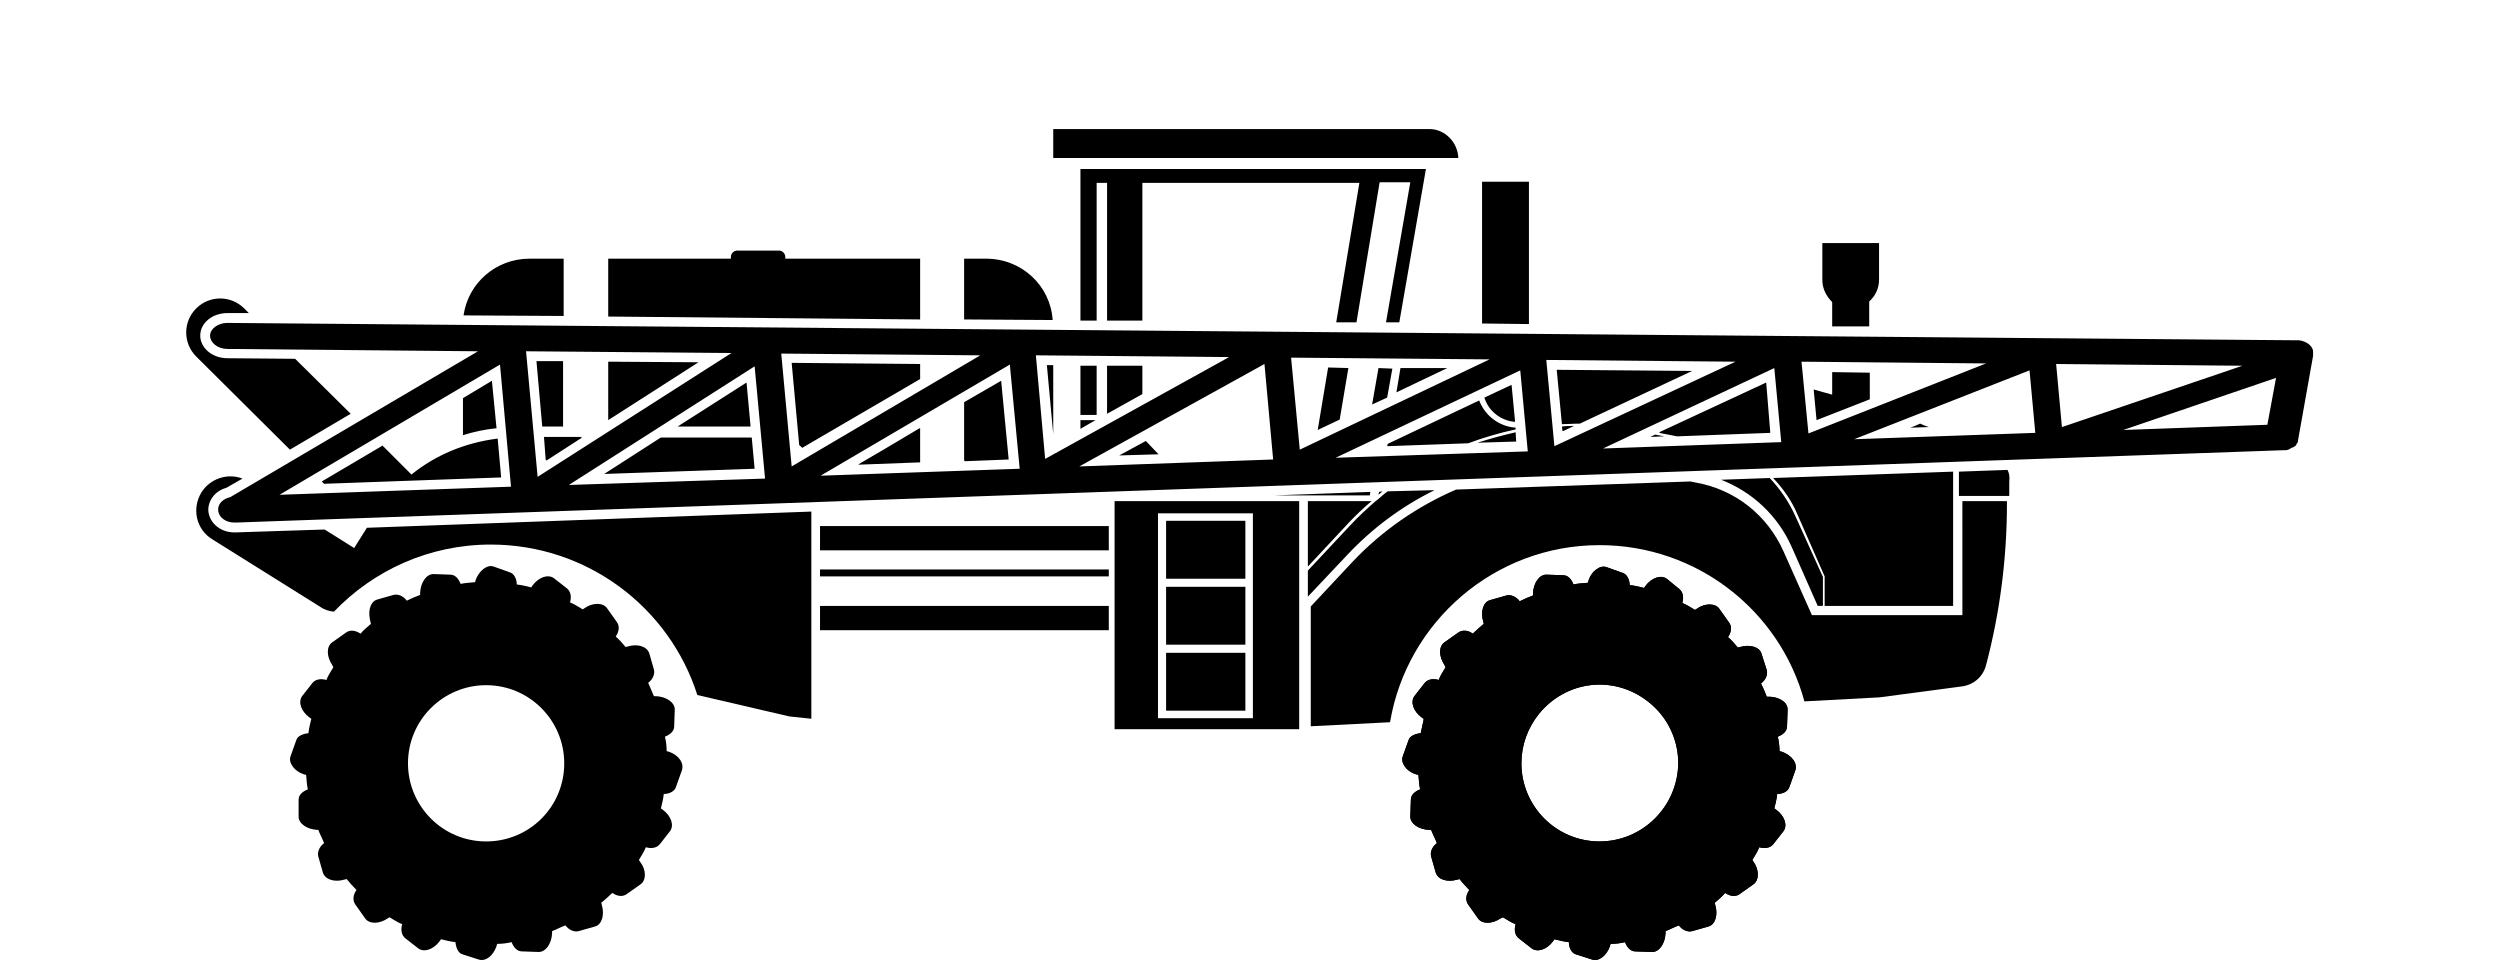 <?xml version="1.0" encoding="utf-8"?>
<!-- Generator: Adobe Illustrator 21.0.2, SVG Export Plug-In . SVG Version: 6.00 Build 0)  -->
<svg version="1.1" id="Layer_1" xmlns="http://www.w3.org/2000/svg" xmlns:xlink="http://www.w3.org/1999/xlink" x="0px" y="0px"
	 viewBox="0 0 432 167.4" style="enable-background:new 0 0 432 167.4;" xml:space="preserve">
<path d="M186.7,72.6v1.5l2.6-1.5H186.7z M229.5,63.5l-1.8,10.8l3.8-1.8l1.5-8.9L229.5,63.5z M198,76.2l-4.6,2.5l6.8-0.2L198,76.2z
	 M186.7,63.2v8.5h2.8v-8.4L186.7,63.2z M191.3,63.2v8.3l6.1-3.4v-4.9L191.3,63.2z M238.2,63.6l-1.1,6.3l2.6-1.2l0.9-5L238.2,63.6z
	 M173,65.8l-6.4,3.7v10.1l7.6-0.3L173,65.8z M148.3,80.3l10.6-0.4v-5.9L148.3,80.3z M105.1,62.5v10.1l15.6-10L105.1,62.5z
	 M180.9,63.1L182,75V63.1L180.9,63.1z M242,63.6l-0.7,4.2l8.8-4.2L242,63.6z M186.7,29.3v26.1l2.8,0V31.6h1.8v23.8l6.1,0V31.6h37.5
	l-4,24.1l3.5,0l4-24.2h5.3l-4.2,24.2l2.3,0l4.6-26.5H186.7z M226,86.6v11.3l7-7.5c1.3-1.4,2.6-2.6,4-3.8H226z M85,65.8l-5,3v6.3
	c0,0,0,0.1,0,0.1c1.9-0.6,3.8-1,5.8-1.2L85,65.8z M129,66.1l-11.9,7.6h12.6L129,66.1z M270,73.7l0.1,0.8l1.9-0.9
	C271.3,73.6,270.6,73.7,270,73.7z M129.9,75.6h-15.7l-9.8,6.3l26-0.9L129.9,75.6z M306.4,82.6c1.7,1.8,3.2,3.9,4.2,6.3l4.7,10.7v5.1
	h22.2V81.5L306.4,82.6z M220.3,85.6h16.4l0.1-0.6L220.3,85.6z M85.9,75.8c-5.5,0.7-10.6,2.8-14.8,6.2l-5-5l-10.5,6.2l0.4,0.4
	l30.6-1.1L85.9,75.8z M305.2,66.1l-18.5,8.6l3.1,0.6l16.1-0.6L305.2,66.1z M286,75.1l-0.8,0.4l2.4-0.1L286,75.1z M269,63.9l0.9,9.4
	c1,0,2-0.1,3.1-0.1l19.4-9.1L269,63.9z M92.7,62.4l1,11.3h3.6V62.4L92.7,62.4z M316.6,64.3v3.9c-1.1-0.3-2.1-0.6-3.2-0.9l0.5,5.3
	l9.2-3.6v-4.6L316.6,64.3z M136.8,62.7l1.3,14.2c0.2,0.2,0.4,0.3,0.5,0.5L159,65.5v-2.6L136.8,62.7z M261.9,74.7
	c-2.2,0.5-4.4,1.1-6.6,1.8l6.7-0.2L261.9,74.7z M141.7,98.4v1.2h49.9v-1.2H141.7z M201.5,101.4v10h13.7v-10H201.5z M201.5,112.8v10
	h13.7v-10H201.5z M94,75.6l0.4,4l6.2-4H94z M63.4,91.2l-2.2,3.5l-5.1-3.2L40.7,92h-0.2c-2.4,0-4.3-1.6-4.5-3.7
	c-0.1-1.8,1.2-3.5,3.1-4l2.8-1.6c-2.6-1-5.6,0-7.1,2.4c-1.7,2.8-0.9,6.4,1.9,8.1l18.7,11.7c0.7,0.5,1.5,0.7,2.3,0.8
	c6.8-7.1,16.4-11.6,27.1-11.6c16.7,0,30.9,10.9,35.7,26l15.9,3.7l3.8,0.4V88.4L63.4,91.2z M141.7,104.7v4.2h49.9v-4.2H141.7z
	 M346.9,81.2l-8.4,0.3v4.2h8.7v-2.5C347.3,82.4,347.2,81.8,346.9,81.2z M201.5,90v10h13.7V90H201.5z M239.8,84.9
	c-0.6,0.4-1.1,0.9-1.7,1.4l-0.4,0.3c-1.5,1.3-3,2.7-4.4,4.2l-7.3,7.8v4.5l6.7-7.1c4.4-4.7,9.5-8.5,15.2-11.3L239.8,84.9z M201.5,90
	v10h13.7V90H201.5z M201.5,101.4v10h13.7v-10H201.5z M201.5,112.8v10h13.7v-10H201.5z M201.5,112.8v10h13.7v-10H201.5z M201.5,101.4
	v10h13.7v-10H201.5z M201.5,90v10h13.7V90H201.5z M201.5,90v10h13.7V90H201.5z M201.5,101.4v10h13.7v-10H201.5z M201.5,112.8v10
	h13.7v-10H201.5z M201.5,112.8v10h13.7v-10H201.5z M201.5,101.4v10h13.7v-10H201.5z M201.5,90v10h13.7V90H201.5z M201.5,90v10h13.7
	V90H201.5z M201.5,101.4v10h13.7v-10H201.5z M201.5,112.8v10h13.7v-10H201.5z M201.5,122.8h13.7v-10h-13.7V122.8z M201.5,111.4h13.7
	v-10h-13.7V111.4z M201.5,90v10h13.7V90H201.5z M192.6,86.6V126h31.9V86.6H192.6z M216.5,124.1h-16.4V88.7h16.4V124.1z M215.2,112.8
	h-13.7v10h13.7V112.8z M215.2,101.4h-13.7v10h13.7V101.4z M215.2,90h-13.7v10h13.7V90z M201.5,90v10h13.7V90H201.5z M201.5,101.4v10
	h13.7v-10H201.5z M201.5,112.8v10h13.7v-10H201.5z M201.5,112.8v10h13.7v-10H201.5z M201.5,101.4v10h13.7v-10H201.5z M201.5,90v10
	h13.7V90H201.5z M201.5,90v10h13.7V90H201.5z M201.5,101.4v10h13.7v-10H201.5z M201.5,112.8v10h13.7v-10H201.5z M201.5,112.8v10
	h13.7v-10H201.5z M201.5,101.4v10h13.7v-10H201.5z M201.5,90v10h13.7V90H201.5z M201.5,90v10h13.7V90H201.5z M201.5,101.4v10h13.7
	v-10H201.5z M201.5,112.8v10h13.7v-10H201.5z M141.7,90.9v4.2h49.9v-4.2H141.7z M310.2,89.1c-1.1-2.4-2.6-4.6-4.4-6.5l-8.4,0.3
	c5.4,2.1,9.8,6.2,12.2,11.6l4.5,10.2h0.9v-5L310.2,89.1z M51,62l-11.7-0.1c-1.4,0-2.7-0.5-3.6-1.4c-0.7-0.7-1.1-1.6-1.1-2.5
	c0-2.2,2.1-3.9,4.7-3.9h0l3.7,0l-0.8-0.8c-2.3-2.3-6-2.3-8.3,0c-2.3,2.3-2.3,6,0,8.3l16.2,16.1l10.5-6.2L51,62z M314.9,42v6.4
	c0,1.5,0.7,2.8,1.7,3.8v4.2l6.4,0v-4.3c1-0.9,1.7-2.2,1.7-3.8V42H314.9z M261.2,66.5l-4.7,2.2c0.8,2.3,2.8,3.9,5.3,4.1L261.2,66.5z
	 M261.9,73.9c-2.9-0.2-5.3-2.1-6.3-4.7l-15.8,7.5l-0.1,0.4l14-0.5c2.7-1,5.4-1.8,8.2-2.4L261.9,73.9z M238.3,85l-0.1,0.5
	c0.2-0.2,0.5-0.4,0.7-0.6L238.3,85z M331.8,73.2l-1.6,0.7l3.1-0.1C332.7,73.6,332.2,73.4,331.8,73.2z M256.1,31.4v24.5l8.1,0.1V31.4
	H256.1z M91.5,44.7c-5.8,0-10.6,4.2-11.4,9.8l17.3,0.1v-9.9H91.5z M135.7,44.7v-0.3c0-0.6-0.5-1.1-1.1-1.1h-7.2
	c-0.6,0-1.1,0.5-1.1,1.1v0.3h-21.2v10l53.9,0.5V44.7H135.7z M170.4,44.7h-3.8v10.5l15.3,0.1C181.5,49.3,176.5,44.7,170.4,44.7z
	 M247,22.3h-65v5h70C251.9,24.6,249.7,22.3,247,22.3z M85,65.8l-5,3v6.3c0,0,0,0.1,0,0.1c1.9-0.6,3.8-1,5.8-1.2L85,65.8z M85.9,75.8
	c-5.5,0.7-10.6,2.8-14.8,6.2l-5-5l-10.5,6.2l0.4,0.4l30.6-1.1L85.9,75.8z M92.7,62.4l1,11.3h3.6V62.4L92.7,62.4z M94,75.6l0.4,4
	l6.2-4H94z M105.1,62.5v10.1l15.6-10L105.1,62.5z M129,66.1l-11.9,7.6h12.6L129,66.1z M129.9,75.6h-15.7l-9.8,6.3l26-0.9L129.9,75.6
	z M136.8,62.7l1.3,14.2c0.2,0.2,0.4,0.3,0.5,0.5L159,65.5v-2.6L136.8,62.7z M148.3,80.3l10.6-0.4v-5.9L148.3,80.3z M173,65.8
	l-6.4,3.7v10.1l7.6-0.3L173,65.8z M180.9,63.1L182,75V63.1L180.9,63.1z M186.7,72.6v1.5l2.6-1.5H186.7z M186.7,63.2v8.5h2.8v-8.4
	L186.7,63.2z M191.3,63.2v8.3l6.1-3.4v-4.9L191.3,63.2z M198,76.2l-4.6,2.5l6.8-0.2L198,76.2z M229.5,63.5l-1.8,10.8l3.8-1.8
	l1.5-8.9L229.5,63.5z M238.2,63.6l-1.1,6.3l2.6-1.2l0.9-5L238.2,63.6z M242,63.6l-0.7,4.2l8.8-4.2L242,63.6z M261.2,66.5l-4.7,2.2
	c0.8,2.3,2.8,3.9,5.3,4.1L261.2,66.5z M261.9,73.9c-2.9-0.2-5.3-2.1-6.3-4.7l-15.8,7.5l-0.1,0.4l14-0.5c2.7-1,5.4-1.8,8.2-2.4
	L261.9,73.9z M261.9,74.7c-2.2,0.5-4.4,1.1-6.6,1.8l6.7-0.2L261.9,74.7z M270,73.7l0.1,0.8l1.9-0.9C271.3,73.6,270.6,73.7,270,73.7z
	 M286,75.1l-0.8,0.4l2.4-0.1L286,75.1z M269,63.9l0.9,9.4c1,0,2-0.1,3.1-0.1l19.4-9.1L269,63.9z M305.2,66.1l-18.5,8.6l3.1,0.6
	l16.1-0.6L305.2,66.1z M316.6,64.3v3.9c-1.1-0.3-2.1-0.6-3.2-0.9l0.5,5.3l9.2-3.6v-4.6L316.6,64.3z M331.8,73.2l-1.6,0.7l3.1-0.1
	C332.7,73.6,332.2,73.4,331.8,73.2z M331.8,73.2l-1.6,0.7l3.1-0.1C332.7,73.6,332.2,73.4,331.8,73.2z M316.6,64.3v3.9
	c-1.1-0.3-2.1-0.6-3.2-0.9l0.5,5.3l9.2-3.6v-4.6L316.6,64.3z M305.2,66.1l-18.5,8.6l3.1,0.6l16.1-0.6L305.2,66.1z M286,75.1
	l-0.8,0.4l2.4-0.1L286,75.1z M269,63.9l0.9,9.4c1,0,2-0.1,3.1-0.1l19.4-9.1L269,63.9z M270,73.7l0.1,0.8l1.9-0.9
	C271.3,73.6,270.6,73.7,270,73.7z M261.9,74.7c-2.2,0.5-4.4,1.1-6.6,1.8l6.7-0.2L261.9,74.7z M261.9,73.9c-2.9-0.2-5.3-2.1-6.3-4.7
	l-15.8,7.5l-0.1,0.4l14-0.5c2.7-1,5.4-1.8,8.2-2.4L261.9,73.9z M261.2,66.5l-4.7,2.2c0.8,2.3,2.8,3.9,5.3,4.1L261.2,66.5z M242,63.6
	l-0.7,4.2l8.8-4.2L242,63.6z M238.2,63.6l-1.1,6.3l2.6-1.2l0.9-5L238.2,63.6z M229.5,63.5l-1.8,10.8l3.8-1.8l1.5-8.9L229.5,63.5z
	 M198,76.2l-4.6,2.5l6.8-0.2L198,76.2z M191.3,63.2v8.3l6.1-3.4v-4.9L191.3,63.2z M186.7,63.2v8.5h2.8v-8.4L186.7,63.2z M186.7,72.6
	v1.5l2.6-1.5H186.7z M180.9,63.1L182,75V63.1L180.9,63.1z M173,65.8l-6.4,3.7v10.1l7.6-0.3L173,65.8z M148.3,80.3l10.6-0.4v-5.9
	L148.3,80.3z M136.8,62.7l1.3,14.2c0.2,0.2,0.4,0.3,0.5,0.5L159,65.5v-2.6L136.8,62.7z M129.9,75.6h-15.7l-9.8,6.3l26-0.9
	L129.9,75.6z M129,66.1l-11.9,7.6h12.6L129,66.1z M105.1,62.5v10.1l15.6-10L105.1,62.5z M94,75.6l0.4,4l6.2-4H94z M92.7,62.4l1,11.3
	h3.6V62.4L92.7,62.4z M85.9,75.8c-5.5,0.7-10.6,2.8-14.8,6.2l-5-5l-10.5,6.2l0.4,0.4l30.6-1.1L85.9,75.8z M85,65.8l-5,3v6.3
	c0,0,0,0.1,0,0.1c1.9-0.6,3.8-1,5.8-1.2L85,65.8z M85,65.8l-5,3v6.3c0,0,0,0.1,0,0.1c1.9-0.6,3.8-1,5.8-1.2L85,65.8z M85.9,75.8
	c-5.5,0.7-10.6,2.8-14.8,6.2l-5-5l-10.5,6.2l0.4,0.4l30.6-1.1L85.9,75.8z M92.7,62.4l1,11.3h3.6V62.4L92.7,62.4z M94,75.6l0.4,4
	l6.2-4H94z M105.1,62.5v10.1l15.6-10L105.1,62.5z M129,66.1l-11.9,7.6h12.6L129,66.1z M129.9,75.6h-15.7l-9.8,6.3l26-0.9L129.9,75.6
	z M136.8,62.7l1.3,14.2c0.2,0.2,0.4,0.3,0.5,0.5L159,65.5v-2.6L136.8,62.7z M148.3,80.3l10.6-0.4v-5.9L148.3,80.3z M173,65.8
	l-6.4,3.7v10.1l7.6-0.3L173,65.8z M180.9,63.1L182,75V63.1L180.9,63.1z M186.7,72.6v1.5l2.6-1.5H186.7z M186.7,63.2v8.5h2.8v-8.4
	L186.7,63.2z M191.3,63.2v8.3l6.1-3.4v-4.9L191.3,63.2z M198,76.2l-4.6,2.5l6.8-0.2L198,76.2z M229.5,63.5l-1.8,10.8l3.8-1.8
	l1.5-8.9L229.5,63.5z M238.2,63.6l-1.1,6.3l2.6-1.2l0.9-5L238.2,63.6z M242,63.6l-0.7,4.2l8.8-4.2L242,63.6z M261.2,66.5l-4.7,2.2
	c0.8,2.3,2.8,3.9,5.3,4.1L261.2,66.5z M261.9,73.9c-2.9-0.2-5.3-2.1-6.3-4.7l-15.8,7.5l-0.1,0.4l14-0.5c2.7-1,5.4-1.8,8.2-2.4
	L261.9,73.9z M261.9,74.7c-2.2,0.5-4.4,1.1-6.6,1.8l6.7-0.2L261.9,74.7z M270,73.7l0.1,0.8l1.9-0.9C271.3,73.6,270.6,73.7,270,73.7z
	 M286,75.1l-0.8,0.4l2.4-0.1L286,75.1z M269,63.9l0.9,9.4c1,0,2-0.1,3.1-0.1l19.4-9.1L269,63.9z M305.2,66.1l-18.5,8.6l3.1,0.6
	l16.1-0.6L305.2,66.1z M316.6,64.3v3.9c-1.1-0.3-2.1-0.6-3.2-0.9l0.5,5.3l9.2-3.6v-4.6L316.6,64.3z M331.8,73.2l-1.6,0.7l3.1-0.1
	C332.7,73.6,332.2,73.4,331.8,73.2z M331.8,73.2l-1.6,0.7l3.1-0.1C332.7,73.6,332.2,73.4,331.8,73.2z M316.6,64.3v3.9
	c-1.1-0.3-2.1-0.6-3.2-0.9l0.5,5.3l9.2-3.6v-4.6L316.6,64.3z M305.2,66.1l-18.5,8.6l3.1,0.6l16.1-0.6L305.2,66.1z M286,75.1
	l-0.8,0.4l2.4-0.1L286,75.1z M269,63.9l0.9,9.4c1,0,2-0.1,3.1-0.1l19.4-9.1L269,63.9z M270,73.7l0.1,0.8l1.9-0.9
	C271.3,73.6,270.6,73.7,270,73.7z M261.9,74.7c-2.2,0.5-4.4,1.1-6.6,1.8l6.7-0.2L261.9,74.7z M261.9,73.9c-2.9-0.2-5.3-2.1-6.3-4.7
	l-15.8,7.5l-0.1,0.4l14-0.5c2.7-1,5.4-1.8,8.2-2.4L261.9,73.9z M261.2,66.5l-4.7,2.2c0.8,2.3,2.8,3.9,5.3,4.1L261.2,66.5z M242,63.6
	l-0.7,4.2l8.8-4.2L242,63.6z M238.2,63.6l-1.1,6.3l2.6-1.2l0.9-5L238.2,63.6z M229.5,63.5l-1.8,10.8l3.8-1.8l1.5-8.9L229.5,63.5z
	 M198,76.2l-4.6,2.5l6.8-0.2L198,76.2z M191.3,63.2v8.3l6.1-3.4v-4.9L191.3,63.2z M186.7,63.2v8.5h2.8v-8.4L186.7,63.2z M186.7,72.6
	v1.5l2.6-1.5H186.7z M180.9,63.1L182,75V63.1L180.9,63.1z M173,65.8l-6.4,3.7v10.1l7.6-0.3L173,65.8z M148.3,80.3l10.6-0.4v-5.9
	L148.3,80.3z M136.8,62.7l1.3,14.2c0.2,0.2,0.4,0.3,0.5,0.5L159,65.5v-2.6L136.8,62.7z M129.9,75.6h-15.7l-9.8,6.3l26-0.9
	L129.9,75.6z M129,66.1l-11.9,7.6h12.6L129,66.1z M105.1,62.5v10.1l15.6-10L105.1,62.5z M94,75.6l0.4,4l6.2-4H94z M92.7,62.4l1,11.3
	h3.6V62.4L92.7,62.4z M85.9,75.8c-5.5,0.7-10.6,2.8-14.8,6.2l-5-5l-10.5,6.2l0.4,0.4l30.6-1.1L85.9,75.8z M85,65.8l-5,3v6.3
	c0,0,0,0.1,0,0.1c1.9-0.6,3.8-1,5.8-1.2L85,65.8z M85,65.8l-5,3v6.3c0,0,0,0.1,0,0.1c1.9-0.6,3.8-1,5.8-1.2L85,65.8z M85.9,75.8
	c-5.5,0.7-10.6,2.8-14.8,6.2l-5-5l-10.5,6.2l0.4,0.4l30.6-1.1L85.9,75.8z M92.7,62.4l1,11.3h3.6V62.4L92.7,62.4z M94,75.6l0.4,4
	l6.2-4H94z M105.1,62.5v10.1l15.6-10L105.1,62.5z M129,66.1l-11.9,7.6h12.6L129,66.1z M129.9,75.6h-15.7l-9.8,6.3l26-0.9L129.9,75.6
	z M136.8,62.7l1.3,14.2c0.2,0.2,0.4,0.3,0.5,0.5L159,65.5v-2.6L136.8,62.7z M148.3,80.3l10.6-0.4v-5.9L148.3,80.3z M173,65.8
	l-6.4,3.7v10.1l7.6-0.3L173,65.8z M180.9,63.1L182,75V63.1L180.9,63.1z M186.7,72.6v1.5l2.6-1.5H186.7z M186.7,63.2v8.5h2.8v-8.4
	L186.7,63.2z M191.3,63.2v8.3l6.1-3.4v-4.9L191.3,63.2z M198,76.2l-4.6,2.5l6.8-0.2L198,76.2z M229.5,63.5l-1.8,10.8l3.8-1.8
	l1.5-8.9L229.5,63.5z M238.2,63.6l-1.1,6.3l2.6-1.2l0.9-5L238.2,63.6z M242,63.6l-0.7,4.2l8.8-4.2L242,63.6z M261.2,66.5l-4.7,2.2
	c0.8,2.3,2.8,3.9,5.3,4.1L261.2,66.5z M261.9,73.9c-2.9-0.2-5.3-2.1-6.3-4.7l-15.8,7.5l-0.1,0.4l14-0.5c2.7-1,5.4-1.8,8.2-2.4
	L261.9,73.9z M261.9,74.7c-2.2,0.5-4.4,1.1-6.6,1.8l6.7-0.2L261.9,74.7z M270,73.7l0.1,0.8l1.9-0.9C271.3,73.6,270.6,73.7,270,73.7z
	 M286,75.1l-0.8,0.4l2.4-0.1L286,75.1z M269,63.9l0.9,9.4c1,0,2-0.1,3.1-0.1l19.4-9.1L269,63.9z M305.2,66.1l-18.5,8.6l3.1,0.6
	l16.1-0.6L305.2,66.1z M316.6,64.3v3.9c-1.1-0.3-2.1-0.6-3.2-0.9l0.5,5.3l9.2-3.6v-4.6L316.6,64.3z M331.8,73.2l-1.6,0.7l3.1-0.1
	C332.7,73.6,332.2,73.4,331.8,73.2z M331.8,73.2l-1.6,0.7l3.1-0.1C332.7,73.6,332.2,73.4,331.8,73.2z M316.6,64.3v3.9
	c-1.1-0.3-2.1-0.6-3.2-0.9l0.5,5.3l9.2-3.6v-4.6L316.6,64.3z M305.2,66.1l-18.5,8.6l3.1,0.6l16.1-0.6L305.2,66.1z M285.2,75.5
	l2.4-0.1l-1.6-0.3L285.2,75.5z M269,63.9l0.9,9.4c1,0,2-0.1,3.1-0.1l19.4-9.1L269,63.9z M270,74.5l1.9-0.9c-0.7,0-1.3,0-2,0.1
	L270,74.5z M261.9,74.7c-2.2,0.5-4.4,1.1-6.6,1.8l6.7-0.2L261.9,74.7z M261.9,73.9c-2.9-0.2-5.3-2.1-6.3-4.7l-15.8,7.5l-0.1,0.4
	l14-0.5c2.7-1,5.4-1.8,8.2-2.4L261.9,73.9z M261.8,72.9l-0.6-6.4l-4.7,2.2C257.2,71,259.3,72.7,261.8,72.9z M242,63.6l-0.7,4.2
	l8.8-4.2L242,63.6z M237.1,69.9l2.6-1.2l0.9-5l-2.4,0L237.1,69.9z M227.7,74.3l3.8-1.8l1.5-8.9l-3.5,0L227.7,74.3z M198,76.2
	l-4.6,2.5l6.8-0.2L198,76.2z M191.3,63.2v8.3l6.1-3.4v-4.9L191.3,63.2z M186.7,71.6h2.8v-8.4l-2.8,0V71.6z M186.7,74.1l2.6-1.5h-2.6
	V74.1z M182,75V63.1l-1.1,0L182,75z M173,65.8l-6.4,3.7v10.1l7.6-0.3L173,65.8z M159,79.9v-5.9l-10.6,6.2L159,79.9z M136.8,62.7
	l1.3,14.2c0.2,0.2,0.4,0.3,0.5,0.5L159,65.5v-2.6L136.8,62.7z M129.9,75.6h-15.7l-9.8,6.3l26-0.9L129.9,75.6z M129,66.1l-11.9,7.6
	h12.6L129,66.1z M105.1,62.5v10.1l15.6-10L105.1,62.5z M94.3,79.5l6.2-4H94L94.3,79.5z M97.4,62.4l-4.7,0l1,11.3h3.6V62.4z
	 M85.9,75.8c-5.5,0.7-10.6,2.8-14.8,6.2l-5-5l-10.5,6.2l0.4,0.4l30.6-1.1L85.9,75.8z M85.7,73.9L85,65.8l-5,3v6.3c0,0,0,0.1,0,0.1
	C81.8,74.6,83.7,74.2,85.7,73.9z M399.7,61v-0.1c0,0,0,0,0-0.1c0-0.1,0-0.1,0-0.2c-0.2-0.9-1.1-1.6-2.4-1.8c-0.2,0-0.3,0-0.5,0
	c0,0,0,0-0.1,0l-357.4-3c-1.6,0-3,1-3,2.2c0,1.2,1.3,2.3,3,2.3l43.3,0.4L39.8,85.9c-1.3,0.3-2.2,1.2-2.1,2.3
	c0.1,1.2,1.3,2.1,2.8,2.1h0.2l353.8-12.5c0.1,0,0.2,0,0.3,0c0,0,0,0,0.1,0c0.3,0,0.6-0.1,0.9-0.3c0,0,0,0,0,0
	c0.1-0.1,0.2-0.1,0.4-0.2c0,0,0,0,0.1,0c0.1-0.1,0.2-0.2,0.3-0.2c0,0,0,0,0,0c0.1-0.1,0.2-0.2,0.2-0.3c0,0,0,0,0,0
	c0.1-0.1,0.1-0.2,0.2-0.3c0,0,0,0,0,0c0.1-0.1,0.1-0.3,0.1-0.4l2.6-14.6v0c0,0,0-0.1,0-0.1c0,0,0-0.1,0-0.1
	C399.7,61.1,399.7,61,399.7,61C399.7,61,399.7,61,399.7,61z M48.3,85.5L86.4,63l1.9,21.1L48.3,85.5z M90.9,60.7l35.5,0.3L92.9,82.4
	L90.9,60.7z M98.3,83.8l32.1-20.5l1.8,19.4L98.3,83.8z M135,61.1l34.4,0.3l-32.6,19.2L135,61.1z M141.8,82.2L174.5,63l1.7,18
	L141.8,82.2z M179,61.4l33.4,0.3l-31.8,17.6L179,61.4z M186.5,80.6l32-17.7l1.5,16.5L186.5,80.6z M223.1,61.8l34.3,0.3l-32.8,15.6
	L223.1,61.8z M230.8,79.1l31.9-15.1l1.3,14L230.8,79.1z M267.2,62.2l32.7,0.3l-31.3,14.6L267.2,62.2z M277,77.5l29.6-13.9l1.2,12.8
	L277,77.5z M311.3,62.5l31.9,0.3l-30.7,12.1L311.3,62.5z M320.4,75.9L350.7,64l1,10.8L320.4,75.9z M355.3,62.9l32.2,0.3l-31.2,10.6
	L355.3,62.9z M391.8,73.4l-24.9,0.9l26.4-9L391.8,73.4z M330.1,73.9l3.1-0.1c-0.5-0.2-1-0.4-1.5-0.5L330.1,73.9z M316.6,64.3v3.9
	c-1.1-0.3-2.1-0.6-3.2-0.9l0.5,5.3l9.2-3.6v-4.6L316.6,64.3z M286.7,74.8l3.1,0.6l16.1-0.6l-0.8-8.6L286.7,74.8z M269,63.9l0.9,9.4
	c1,0,2-0.1,3.1-0.1l19.4-9.1L269,63.9z M285.2,75.5l2.4-0.1l-1.6-0.3L285.2,75.5z M270,74.5l1.9-0.9c-0.7,0-1.3,0-2,0.1L270,74.5z
	 M255.3,76.5l6.7-0.2l-0.1-1.6C259.7,75.2,257.5,75.8,255.3,76.5z M261.9,73.9c-2.9-0.2-5.3-2.1-6.3-4.7l-15.8,7.5l-0.1,0.4l14-0.5
	c2.7-1,5.4-1.8,8.2-2.4L261.9,73.9z M261.8,72.9l-0.6-6.4l-4.7,2.2C257.2,71,259.3,72.7,261.8,72.9z M242,63.6l-0.7,4.2l8.8-4.2
	L242,63.6z M237.1,69.9l2.6-1.2l0.9-5l-2.4,0L237.1,69.9z M227.7,74.3l3.8-1.8l1.5-8.9l-3.5,0L227.7,74.3z M193.4,78.7l6.8-0.2
	l-2.2-2.3L193.4,78.7z M191.3,63.2v8.3l6.1-3.4v-4.9L191.3,63.2z M186.7,71.6h2.8v-8.4l-2.8,0V71.6z M186.7,74.1l2.6-1.5h-2.6V74.1z
	 M182,75V63.1l-1.1,0L182,75z M166.7,69.6v10.1l7.6-0.3L173,65.8L166.7,69.6z M159,79.9v-5.9l-10.6,6.2L159,79.9z M136.8,62.7
	l1.3,14.2c0.2,0.2,0.4,0.3,0.5,0.5L159,65.5v-2.6L136.8,62.7z M114.2,75.6l-9.8,6.3l26-0.9l-0.5-5.4H114.2z M129,66.1l-11.9,7.6
	h12.6L129,66.1z M105.1,62.5v10.1l15.6-10L105.1,62.5z M94.3,79.5l6.2-4H94L94.3,79.5z M97.4,62.4l-4.7,0l1,11.3h3.6V62.4z M71.1,82
	l-5-5l-10.5,6.2l0.4,0.4l30.6-1.1l-0.6-6.7C80.4,76.5,75.3,78.6,71.1,82z M85.7,73.9L85,65.8l-5,3v6.3c0,0,0,0.1,0,0.1
	C81.8,74.6,83.7,74.2,85.7,73.9z M85,65.8l-5,3v6.3c0,0,0,0.1,0,0.1c1.9-0.6,3.8-1,5.8-1.2L85,65.8z M85.9,75.8
	c-5.5,0.7-10.6,2.8-14.8,6.2l-5-5l-10.5,6.2l0.4,0.4l30.6-1.1L85.9,75.8z M92.7,62.4l1,11.3h3.6V62.4L92.7,62.4z M94,75.6l0.4,4
	l6.2-4H94z M105.1,62.5v10.1l15.6-10L105.1,62.5z M129,66.1l-11.9,7.6h12.6L129,66.1z M129.9,75.6h-15.7l-9.8,6.3l26-0.9L129.9,75.6
	z M136.8,62.7l1.3,14.2c0.2,0.2,0.4,0.3,0.5,0.5L159,65.5v-2.6L136.8,62.7z M148.3,80.3l10.6-0.4v-5.9L148.3,80.3z M173,65.8
	l-6.4,3.7v10.1l7.6-0.3L173,65.8z M180.9,63.1L182,75V63.1L180.9,63.1z M186.7,72.6v1.5l2.6-1.5H186.7z M186.7,63.2v8.5h2.8v-8.4
	L186.7,63.2z M191.3,63.2v8.3l6.1-3.4v-4.9L191.3,63.2z M198,76.2l-4.6,2.5l6.8-0.2L198,76.2z M229.5,63.5l-1.8,10.8l3.8-1.8
	l1.5-8.9L229.5,63.5z M238.2,63.6l-1.1,6.3l2.6-1.2l0.9-5L238.2,63.6z M242,63.6l-0.7,4.2l8.8-4.2L242,63.6z M261.2,66.5l-4.7,2.2
	c0.8,2.3,2.8,3.9,5.3,4.1L261.2,66.5z M261.9,73.9c-2.9-0.2-5.3-2.1-6.3-4.7l-15.8,7.5l-0.1,0.4l14-0.5c2.7-1,5.4-1.8,8.2-2.4
	L261.9,73.9z M261.9,74.7c-2.2,0.5-4.4,1.1-6.6,1.8l6.7-0.2L261.9,74.7z M270,73.7l0.1,0.8l1.9-0.9C271.3,73.6,270.6,73.7,270,73.7z
	 M269,63.9l0.9,9.4c1,0,2-0.1,3.1-0.1l19.4-9.1L269,63.9z M286,75.1l-0.8,0.4l2.4-0.1L286,75.1z M305.2,66.1l-18.5,8.6l3.1,0.6
	l16.1-0.6L305.2,66.1z M316.6,64.3v3.9c-1.1-0.3-2.1-0.6-3.2-0.9l0.5,5.3l9.2-3.6v-4.6L316.6,64.3z M331.8,73.2l-1.6,0.7l3.1-0.1
	C332.7,73.6,332.2,73.4,331.8,73.2z M331.8,73.2l-1.6,0.7l3.1-0.1C332.7,73.6,332.2,73.4,331.8,73.2z M316.6,64.3v3.9
	c-1.1-0.3-2.1-0.6-3.2-0.9l0.5,5.3l9.2-3.6v-4.6L316.6,64.3z M305.2,66.1l-18.5,8.6l3.1,0.6l16.1-0.6L305.2,66.1z M269,63.9l0.9,9.4
	c1,0,2-0.1,3.1-0.1l19.4-9.1L269,63.9z M286,75.1l-0.8,0.4l2.4-0.1L286,75.1z M270,73.7l0.1,0.8l1.9-0.9
	C271.3,73.6,270.6,73.7,270,73.7z M261.9,74.7c-2.2,0.5-4.4,1.1-6.6,1.8l6.7-0.2L261.9,74.7z M261.9,73.9c-2.9-0.2-5.3-2.1-6.3-4.7
	l-15.8,7.5l-0.1,0.4l14-0.5c2.7-1,5.4-1.8,8.2-2.4L261.9,73.9z M261.2,66.5l-4.7,2.2c0.8,2.3,2.8,3.9,5.3,4.1L261.2,66.5z M242,63.6
	l-0.7,4.2l8.8-4.2L242,63.6z M238.2,63.6l-1.1,6.3l2.6-1.2l0.9-5L238.2,63.6z M229.5,63.5l-1.8,10.8l3.8-1.8l1.5-8.9L229.5,63.5z
	 M198,76.2l-4.6,2.5l6.8-0.2L198,76.2z M191.3,63.2v8.3l6.1-3.4v-4.9L191.3,63.2z M186.7,63.2v8.5h2.8v-8.4L186.7,63.2z M186.7,72.6
	v1.5l2.6-1.5H186.7z M180.9,63.1L182,75V63.1L180.9,63.1z M173,65.8l-6.4,3.7v10.1l7.6-0.3L173,65.8z M148.3,80.3l10.6-0.4v-5.9
	L148.3,80.3z M136.8,62.7l1.3,14.2c0.2,0.2,0.4,0.3,0.5,0.5L159,65.5v-2.6L136.8,62.7z M129.9,75.6h-15.7l-9.8,6.3l26-0.9
	L129.9,75.6z M129,66.1l-11.9,7.6h12.6L129,66.1z M105.1,62.5v10.1l15.6-10L105.1,62.5z M94,75.6l0.4,4l6.2-4H94z M92.7,62.4l1,11.3
	h3.6V62.4L92.7,62.4z M85.9,75.8c-5.5,0.7-10.6,2.8-14.8,6.2l-5-5l-10.5,6.2l0.4,0.4l30.6-1.1L85.9,75.8z M85,65.8l-5,3v6.3
	c0,0,0,0.1,0,0.1c1.9-0.6,3.8-1,5.8-1.2L85,65.8z M85,65.8l-5,3v6.3c0,0,0,0.1,0,0.1c1.9-0.6,3.8-1,5.8-1.2L85,65.8z M85.9,75.8
	c-5.5,0.7-10.6,2.8-14.8,6.2l-5-5l-10.5,6.2l0.4,0.4l30.6-1.1L85.9,75.8z M92.7,62.4l1,11.3h3.6V62.4L92.7,62.4z M94,75.6l0.4,4
	l6.2-4H94z M105.1,62.5v10.1l15.6-10L105.1,62.5z M129,66.1l-11.9,7.6h12.6L129,66.1z M129.9,75.6h-15.7l-9.8,6.3l26-0.9L129.9,75.6
	z M136.8,62.7l1.3,14.2c0.2,0.2,0.4,0.3,0.5,0.5L159,65.5v-2.6L136.8,62.7z M148.3,80.3l10.6-0.4v-5.9L148.3,80.3z M173,65.8
	l-6.4,3.7v10.1l7.6-0.3L173,65.8z M180.9,63.1L182,75V63.1L180.9,63.1z M186.7,72.6v1.5l2.6-1.5H186.7z M186.7,63.2v8.5h2.8v-8.4
	L186.7,63.2z M191.3,63.2v8.3l6.1-3.4v-4.9L191.3,63.2z M198,76.2l-4.6,2.5l6.8-0.2L198,76.2z M229.5,63.5l-1.8,10.8l3.8-1.8
	l1.5-8.9L229.5,63.5z M238.2,63.6l-1.1,6.3l2.6-1.2l0.9-5L238.2,63.6z M242,63.6l-0.7,4.2l8.8-4.2L242,63.6z M261.2,66.5l-4.7,2.2
	c0.8,2.3,2.8,3.9,5.3,4.1L261.2,66.5z M261.9,73.9c-2.9-0.2-5.3-2.1-6.3-4.7l-15.8,7.5l-0.1,0.4l14-0.5c2.7-1,5.4-1.8,8.2-2.4
	L261.9,73.9z M261.9,74.7c-2.2,0.5-4.4,1.1-6.6,1.8l6.7-0.2L261.9,74.7z M270,73.7l0.1,0.8l1.9-0.9C271.3,73.6,270.6,73.7,270,73.7z
	 M269,63.9l0.9,9.4c1,0,2-0.1,3.1-0.1l19.4-9.1L269,63.9z M286,75.1l-0.8,0.4l2.4-0.1L286,75.1z M305.2,66.1l-18.5,8.6l3.1,0.6
	l16.1-0.6L305.2,66.1z M316.6,64.3v3.9c-1.1-0.3-2.1-0.6-3.2-0.9l0.5,5.3l9.2-3.6v-4.6L316.6,64.3z M331.8,73.2l-1.6,0.7l3.1-0.1
	C332.7,73.6,332.2,73.4,331.8,73.2z M331.8,73.2l-1.6,0.7l3.1-0.1C332.7,73.6,332.2,73.4,331.8,73.2z M316.6,64.3v3.9
	c-1.1-0.3-2.1-0.6-3.2-0.9l0.5,5.3l9.2-3.6v-4.6L316.6,64.3z M305.2,66.1l-18.5,8.6l3.1,0.6l16.1-0.6L305.2,66.1z M269,63.9l0.9,9.4
	c1,0,2-0.1,3.1-0.1l19.4-9.1L269,63.9z M286,75.1l-0.8,0.4l2.4-0.1L286,75.1z M270,73.7l0.1,0.8l1.9-0.9
	C271.3,73.6,270.6,73.7,270,73.7z M261.9,74.7c-2.2,0.5-4.4,1.1-6.6,1.8l6.7-0.2L261.9,74.7z M261.9,73.9c-2.9-0.2-5.3-2.1-6.3-4.7
	l-15.8,7.5l-0.1,0.4l14-0.5c2.7-1,5.4-1.8,8.2-2.4L261.9,73.9z M261.2,66.5l-4.7,2.2c0.8,2.3,2.8,3.9,5.3,4.1L261.2,66.5z M242,63.6
	l-0.7,4.2l8.8-4.2L242,63.6z M238.2,63.6l-1.1,6.3l2.6-1.2l0.9-5L238.2,63.6z M229.5,63.5l-1.8,10.8l3.8-1.8l1.5-8.9L229.5,63.5z
	 M198,76.2l-4.6,2.5l6.8-0.2L198,76.2z M191.3,63.2v8.3l6.1-3.4v-4.9L191.3,63.2z M186.7,63.2v8.5h2.8v-8.4L186.7,63.2z M186.7,72.6
	v1.5l2.6-1.5H186.7z M180.9,63.1L182,75V63.1L180.9,63.1z M173,65.8l-6.4,3.7v10.1l7.6-0.3L173,65.8z M148.3,80.3l10.6-0.4v-5.9
	L148.3,80.3z M136.8,62.7l1.3,14.2c0.2,0.2,0.4,0.3,0.5,0.5L159,65.5v-2.6L136.8,62.7z M129.9,75.6h-15.7l-9.8,6.3l26-0.9
	L129.9,75.6z M129,66.1l-11.9,7.6h12.6L129,66.1z M105.1,62.5v10.1l15.6-10L105.1,62.5z M94,75.6l0.4,4l6.2-4H94z M92.7,62.4l1,11.3
	h3.6V62.4L92.7,62.4z M85.9,75.8c-5.5,0.7-10.6,2.8-14.8,6.2l-5-5l-10.5,6.2l0.4,0.4l30.6-1.1L85.9,75.8z M85,65.8l-5,3v6.3
	c0,0,0,0.1,0,0.1c1.9-0.6,3.8-1,5.8-1.2L85,65.8z M316.6,64.3v3.9c-1.1-0.3-2.1-0.6-3.2-0.9l0.5,5.3l9.2-3.6v-4.6L316.6,64.3z
	 M229.5,63.5l-1.8,10.8l3.8-1.8l1.5-8.9L229.5,63.5z M238.2,63.6l-1.1,6.3l2.6-1.2l0.9-5L238.2,63.6z M242,63.6l-0.7,4.2l8.8-4.2
	L242,63.6z M92.7,62.4l1,11.3h3.6V62.4L92.7,62.4z M94,75.6l0.4,4l6.2-4H94z M105.1,62.5v10.1l15.6-10L105.1,62.5z M85,65.8l-5,3
	v6.3c0,0,0,0.1,0,0.1c1.9-0.6,3.8-1,5.8-1.2L85,65.8z M85.9,75.8c-5.5,0.7-10.6,2.8-14.8,6.2l-5-5l-10.5,6.2l0.4,0.4l30.6-1.1
	L85.9,75.8z M129,66.1l-11.9,7.6h12.6L129,66.1z M129.9,75.6h-15.7l-9.8,6.3l26-0.9L129.9,75.6z M136.8,62.7l1.3,14.2
	c0.2,0.2,0.4,0.3,0.5,0.5L159,65.5v-2.6L136.8,62.7z M148.3,80.3l10.6-0.4v-5.9L148.3,80.3z M173,65.8l-6.4,3.7v10.1l7.6-0.3
	L173,65.8z M180.9,63.1L182,75V63.1L180.9,63.1z M186.7,72.6v1.5l2.6-1.5H186.7z M186.7,63.2v8.5h2.8v-8.4L186.7,63.2z M191.3,63.2
	v8.3l6.1-3.4v-4.9L191.3,63.2z M198,76.2l-4.6,2.5l6.8-0.2L198,76.2z M261.2,66.5l-4.7,2.2c0.8,2.3,2.8,3.9,5.3,4.1L261.2,66.5z
	 M261.9,73.9c-2.9-0.2-5.3-2.1-6.3-4.7l-15.8,7.5l-0.1,0.4l14-0.5c2.7-1,5.4-1.8,8.2-2.4L261.9,73.9z M261.9,74.7
	c-2.2,0.5-4.4,1.1-6.6,1.8l6.7-0.2L261.9,74.7z M270,73.7l0.1,0.8l1.9-0.9C271.3,73.6,270.6,73.7,270,73.7z M269,63.9l0.9,9.4
	c1,0,2-0.1,3.1-0.1l19.4-9.1L269,63.9z M286,75.1l-0.8,0.4l2.4-0.1L286,75.1z M305.2,66.1l-18.5,8.6l3.1,0.6l16.1-0.6L305.2,66.1z
	 M331.8,73.2l-1.6,0.7l3.1-0.1C332.7,73.6,332.2,73.4,331.8,73.2z"/>
<path d="M115.6,129.9l-0.4-0.1c0-0.8-0.1-1.7-0.3-2.5c1-0.4,1.6-1,1.6-1.8l0.1-2.9c0-1.2-1.4-2.2-3.2-2.3l-0.4,0
	c-0.3-0.7-0.6-1.4-0.9-2.1c0-0.1-0.1-0.1-0.1-0.2c0.8-0.6,1.2-1.5,1-2.3l-0.8-2.8c-0.4-1.2-2-1.7-3.7-1.2l-0.4,0.1
	c-0.5-0.6-1.1-1.3-1.7-1.8c0.6-0.9,0.7-1.8,0.2-2.5l-1.7-2.4c-0.7-1-2.5-1-3.9,0l-0.3,0.2c-0.7-0.4-1.4-0.9-2.2-1.2
	c0.3-1,0.1-1.9-0.5-2.4l-2.3-1.8c-1-0.7-2.6-0.2-3.7,1.3l-0.2,0.3c-0.8-0.2-1.6-0.4-2.5-0.5c0-1-0.5-1.9-1.2-2.1l-2.8-1
	c-1.1-0.4-2.5,0.7-3.1,2.3l-0.1,0.4c-0.8,0.1-1.7,0.1-2.5,0.3c-0.4-1-1-1.6-1.8-1.6l-2.9-0.1c-1.2,0-2.2,1.4-2.3,3.2v0.4
	c-0.8,0.3-1.5,0.6-2.3,1c-0.6-0.8-1.5-1.2-2.3-1l-2.8,0.8c-1.1,0.3-1.6,1.7-1.3,3.3c0,0.2,0.1,0.3,0.1,0.5l0.1,0.4
	c-0.6,0.5-1.3,1.1-1.8,1.7c-0.9-0.6-1.8-0.7-2.5-0.2l-2.4,1.7c-1,0.7-1,2.4,0,3.9l0.2,0.4c-0.4,0.7-0.9,1.4-1.2,2.2
	c-1-0.3-1.9-0.1-2.4,0.5l-1.8,2.3c-0.7,1-0.2,2.6,1.3,3.7l0.3,0.2c-0.2,0.8-0.4,1.6-0.5,2.5c-1,0.1-1.9,0.5-2.1,1.2l-1,2.8
	c-0.4,1.1,0.7,2.6,2.3,3.1l0.4,0.1c0.1,0.8,0.1,1.7,0.3,2.5c-1,0.4-1.6,1-1.6,1.8l0,2.9c0,1.2,1.4,2.2,3.2,2.3H55
	c0.3,0.8,0.7,1.5,1,2.3c-0.8,0.6-1.2,1.5-1,2.3l0.8,2.8c0.4,1.2,2,1.7,3.7,1.2l0.4-0.1c0.5,0.6,1.1,1.3,1.7,1.9
	c-0.6,0.8-0.7,1.8-0.2,2.5l1.7,2.4c0.7,1,2.4,1,3.9,0l0.3-0.2c0.7,0.4,1.4,0.9,2.2,1.2c-0.3,1-0.1,1.9,0.5,2.4l2.3,1.8
	c1,0.7,2.6,0.2,3.7-1.3l0.2-0.3c0.8,0.2,1.6,0.4,2.5,0.5c0.1,1,0.5,1.9,1.2,2.1l2.8,0.9c1.2,0.4,2.5-0.6,3.1-2.3l0.1-0.4
	c0.8,0,1.7-0.1,2.5-0.3c0.4,1,1,1.6,1.8,1.6l2.9,0.1c1.2,0,2.2-1.4,2.3-3.2l0-0.4c0.8-0.3,1.5-0.7,2.3-1c0.6,0.8,1.5,1.2,2.3,1
	l2.8-0.8c1.2-0.3,1.7-2,1.2-3.7l-0.1-0.4c0.6-0.5,1.3-1.1,1.9-1.7c0.9,0.6,1.8,0.7,2.5,0.2l2.4-1.7c1-0.7,1-2.5-0.1-3.9l-0.2-0.3
	c0.4-0.7,0.9-1.4,1.2-2.2c1,0.3,1.9,0.1,2.4-0.5l1.8-2.3c0.7-1,0.2-2.6-1.3-3.7l-0.3-0.2c0.2-0.8,0.4-1.6,0.5-2.5
	c1,0,1.9-0.5,2.1-1.2l1-2.8C118.3,131.9,117.3,130.5,115.6,129.9z M84,145.4c-7.5,0-13.5-6.1-13.5-13.5c0-7.5,6.1-13.5,13.5-13.5
	c7.5,0,13.5,6.1,13.5,13.5C97.5,139.4,91.5,145.4,84,145.4z"/>
<path d="M346.8,86.6V87c0,9.4-1.2,18.8-3.6,27.9c-0.5,2-2.1,3.4-4.1,3.7l-14.3,1.9l-13,0.7c-4.2-15.6-18.5-27-35.4-27
	c-18.2,0-33.3,13.3-36.2,30.6l-13.7,0.7v-20.7l7.2-7.7c5.1-5.4,11.2-9.6,17.9-12.5l40.5-1.4l1,0.2c6.7,1.2,12.3,5.6,15.1,11.9
	l4.9,11h26V86.6H346.8z"/>
<path d="M307.9,129.9l-0.4-0.1c0-0.8-0.1-1.7-0.3-2.5c1-0.4,1.6-1,1.6-1.8l0.1-2.9c0-0.5-0.2-0.9-0.5-1.2c-0.6-0.6-1.6-1-2.7-1
	l-0.4,0c-0.3-0.8-0.6-1.5-1-2.3c0.8-0.6,1.2-1.5,1-2.3l-0.9-2.8c-0.3-1.2-2-1.7-3.7-1.2l-0.4,0.1c-0.5-0.6-1.1-1.3-1.7-1.8
	c0.6-0.9,0.7-1.8,0.2-2.5l-1.7-2.4c-0.7-1-2.5-1-3.9,0l-0.3,0.2c-0.7-0.4-1.4-0.9-2.2-1.2c0.3-1,0.1-1.9-0.5-2.4L288,100
	c-1-0.7-2.6-0.2-3.7,1.3l-0.2,0.3c-0.8-0.2-1.6-0.4-2.5-0.5c0-1-0.5-1.9-1.2-2.1l-2.8-1c-1.1-0.4-2.6,0.7-3.1,2.3l-0.1,0.4
	c-0.9,0.1-1.7,0.1-2.5,0.3c-0.4-1-1-1.6-1.8-1.6l-2.9-0.1c-1.2,0-2.2,1.4-2.3,3.2l0,0.4c-0.8,0.3-1.5,0.6-2.3,1
	c-0.6-0.8-1.5-1.2-2.3-1l-2.8,0.8c-1.2,0.3-1.7,2-1.2,3.7l0.1,0.4c-0.6,0.5-1.3,1.1-1.9,1.7c-0.8-0.6-1.8-0.7-2.5-0.2l-2.4,1.7
	c-1,0.7-1,2.4,0,3.9l0.2,0.4c-0.4,0.7-0.9,1.4-1.2,2.2c-1-0.3-1.9-0.1-2.4,0.5l-1.8,2.3c-0.7,1-0.2,2.6,1.3,3.7l0.3,0.2
	c0,0.1,0,0.1,0,0.2c-0.2,0.8-0.3,1.5-0.5,2.3c-1,0.1-1.9,0.5-2.1,1.2l-1,2.8c-0.4,1.1,0.6,2.6,2.3,3.1l0.4,0.1
	c0.1,0.8,0.1,1.7,0.3,2.5c-1,0.4-1.6,1-1.6,1.8l-0.1,2.9c0,1.2,1.4,2.2,3.2,2.3h0.4c0.3,0.8,0.7,1.5,1,2.3c-0.8,0.6-1.2,1.5-1,2.3
	l0.8,2.8c0.4,1.2,2,1.7,3.7,1.2l0.4-0.1c0.5,0.6,1.1,1.3,1.7,1.9c-0.6,0.8-0.7,1.8-0.2,2.5l1.7,2.4c0.7,1,2.4,1,3.9,0l0.4-0.2
	c0.7,0.4,1.4,0.9,2.2,1.2c-0.3,1-0.1,1.9,0.5,2.4l2.3,1.8c1,0.7,2.6,0.2,3.7-1.3l0.2-0.3c0.8,0.2,1.6,0.4,2.5,0.5
	c0,1,0.5,1.9,1.2,2.1l2.8,0.9c1.1,0.4,2.5-0.6,3.1-2.3l0.1-0.4c0.8,0,1.7-0.1,2.5-0.3c0.4,1,1,1.6,1.8,1.6l2.9,0.1
	c1.2,0,2.2-1.4,2.3-3.2v-0.4c0.8-0.3,1.5-0.7,2.3-1c0.6,0.8,1.5,1.2,2.3,1l2.8-0.8c1.2-0.3,1.7-2,1.2-3.7l-0.1-0.4
	c0.6-0.5,1.3-1.1,1.8-1.7c0.9,0.6,1.8,0.7,2.5,0.2l2.4-1.7c1-0.7,1-2.5,0-3.9l-0.2-0.3c0.4-0.7,0.9-1.4,1.2-2.2
	c1,0.3,1.9,0.1,2.4-0.5l1.8-2.3c0.7-1,0.2-2.6-1.3-3.7l-0.3-0.2c0.2-0.8,0.4-1.6,0.5-2.5c1,0,1.9-0.5,2.1-1.2l1-2.8
	C310.7,131.9,309.6,130.5,307.9,129.9z M276.4,145.4c-7.5,0-13.5-6.1-13.5-13.5c0-3.2,1.1-6.1,3-8.5c2.5-3.1,6.3-5.1,10.5-5.1
	c3.8,0,7.2,1.6,9.7,4.1c2.4,2.4,3.9,5.8,3.9,9.5C289.9,139.4,283.8,145.4,276.4,145.4z"/>
<path d="M307.9,129.9l-0.4-0.1c0-0.8-0.1-1.7-0.3-2.5c1-0.4,1.6-1,1.6-1.8l0.1-2.9c0-0.5-0.2-0.9-0.5-1.2c-0.6-0.6-1.6-1-2.7-1
	l-0.4,0c-0.3-0.8-0.6-1.5-1-2.3c0.8-0.6,1.2-1.5,1-2.3l-0.9-2.8c-0.3-1.2-2-1.7-3.7-1.2l-0.4,0.1c-0.5-0.6-1.1-1.3-1.7-1.8
	c0.6-0.9,0.7-1.8,0.2-2.5l-1.7-2.4c-0.7-1-2.5-1-3.9,0l-0.3,0.2c-0.7-0.4-1.4-0.9-2.2-1.2c0.3-1,0.1-1.9-0.5-2.4L288,100
	c-1-0.7-2.6-0.2-3.7,1.3l-0.2,0.3c-0.8-0.2-1.6-0.4-2.5-0.5c0-1-0.5-1.9-1.2-2.1l-2.8-1c-1.1-0.4-2.6,0.7-3.1,2.3l-0.1,0.4
	c-0.9,0.1-1.7,0.1-2.5,0.3c-0.4-1-1-1.6-1.8-1.6l-2.9-0.1c-1.2,0-2.2,1.4-2.3,3.2l0,0.4c-0.8,0.3-1.5,0.6-2.3,1
	c-0.6-0.8-1.5-1.2-2.3-1l-2.8,0.8c-1.2,0.3-1.7,2-1.2,3.7l0.1,0.4c-0.6,0.5-1.3,1.1-1.9,1.7c-0.8-0.6-1.8-0.7-2.5-0.2l-2.4,1.7
	c-1,0.7-1,2.4,0,3.9l0.2,0.4c-0.4,0.7-0.9,1.4-1.2,2.2c-1-0.3-1.9-0.1-2.4,0.5l-1.8,2.3c-0.7,1-0.2,2.6,1.3,3.7l0.3,0.2
	c0,0.1,0,0.1,0,0.2c-0.2,0.8-0.3,1.5-0.5,2.3c-1,0.1-1.9,0.5-2.1,1.2l-1,2.8c-0.4,1.1,0.6,2.6,2.3,3.1l0.4,0.1
	c0.1,0.8,0.1,1.7,0.3,2.5c-1,0.4-1.6,1-1.6,1.8l-0.1,2.9c0,1.2,1.4,2.2,3.2,2.3h0.4c0.3,0.8,0.7,1.5,1,2.3c-0.8,0.6-1.2,1.5-1,2.3
	l0.8,2.8c0.4,1.2,2,1.7,3.7,1.2l0.4-0.1c0.5,0.6,1.1,1.3,1.7,1.9c-0.6,0.8-0.7,1.8-0.2,2.5l1.7,2.4c0.7,1,2.4,1,3.9,0l0.4-0.2
	c0.7,0.4,1.4,0.9,2.2,1.2c-0.3,1-0.1,1.9,0.5,2.4l2.3,1.8c1,0.7,2.6,0.2,3.7-1.3l0.2-0.3c0.8,0.2,1.6,0.4,2.5,0.5
	c0,1,0.5,1.9,1.2,2.1l2.8,0.9c1.1,0.4,2.5-0.6,3.1-2.3l0.1-0.4c0.8,0,1.7-0.1,2.5-0.3c0.4,1,1,1.6,1.8,1.6l2.9,0.1
	c1.2,0,2.2-1.4,2.3-3.2v-0.4c0.8-0.3,1.5-0.7,2.3-1c0.6,0.8,1.5,1.2,2.3,1l2.8-0.8c1.2-0.3,1.7-2,1.2-3.7l-0.1-0.4
	c0.6-0.5,1.3-1.1,1.8-1.7c0.9,0.6,1.8,0.7,2.5,0.2l2.4-1.7c1-0.7,1-2.5,0-3.9l-0.2-0.3c0.4-0.7,0.9-1.4,1.2-2.2
	c1,0.3,1.9,0.1,2.4-0.5l1.8-2.3c0.7-1,0.2-2.6-1.3-3.7l-0.3-0.2c0.2-0.8,0.4-1.6,0.5-2.5c1,0,1.9-0.5,2.1-1.2l1-2.8
	C310.7,131.9,309.6,130.5,307.9,129.9z M276.4,145.4c-7.5,0-13.5-6.1-13.5-13.5c0-3.2,1.1-6.1,3-8.5c2.5-3.1,6.3-5.1,10.5-5.1
	c3.8,0,7.2,1.6,9.7,4.1c2.4,2.4,3.9,5.8,3.9,9.5C289.9,139.4,283.8,145.4,276.4,145.4z"/>
</svg>

